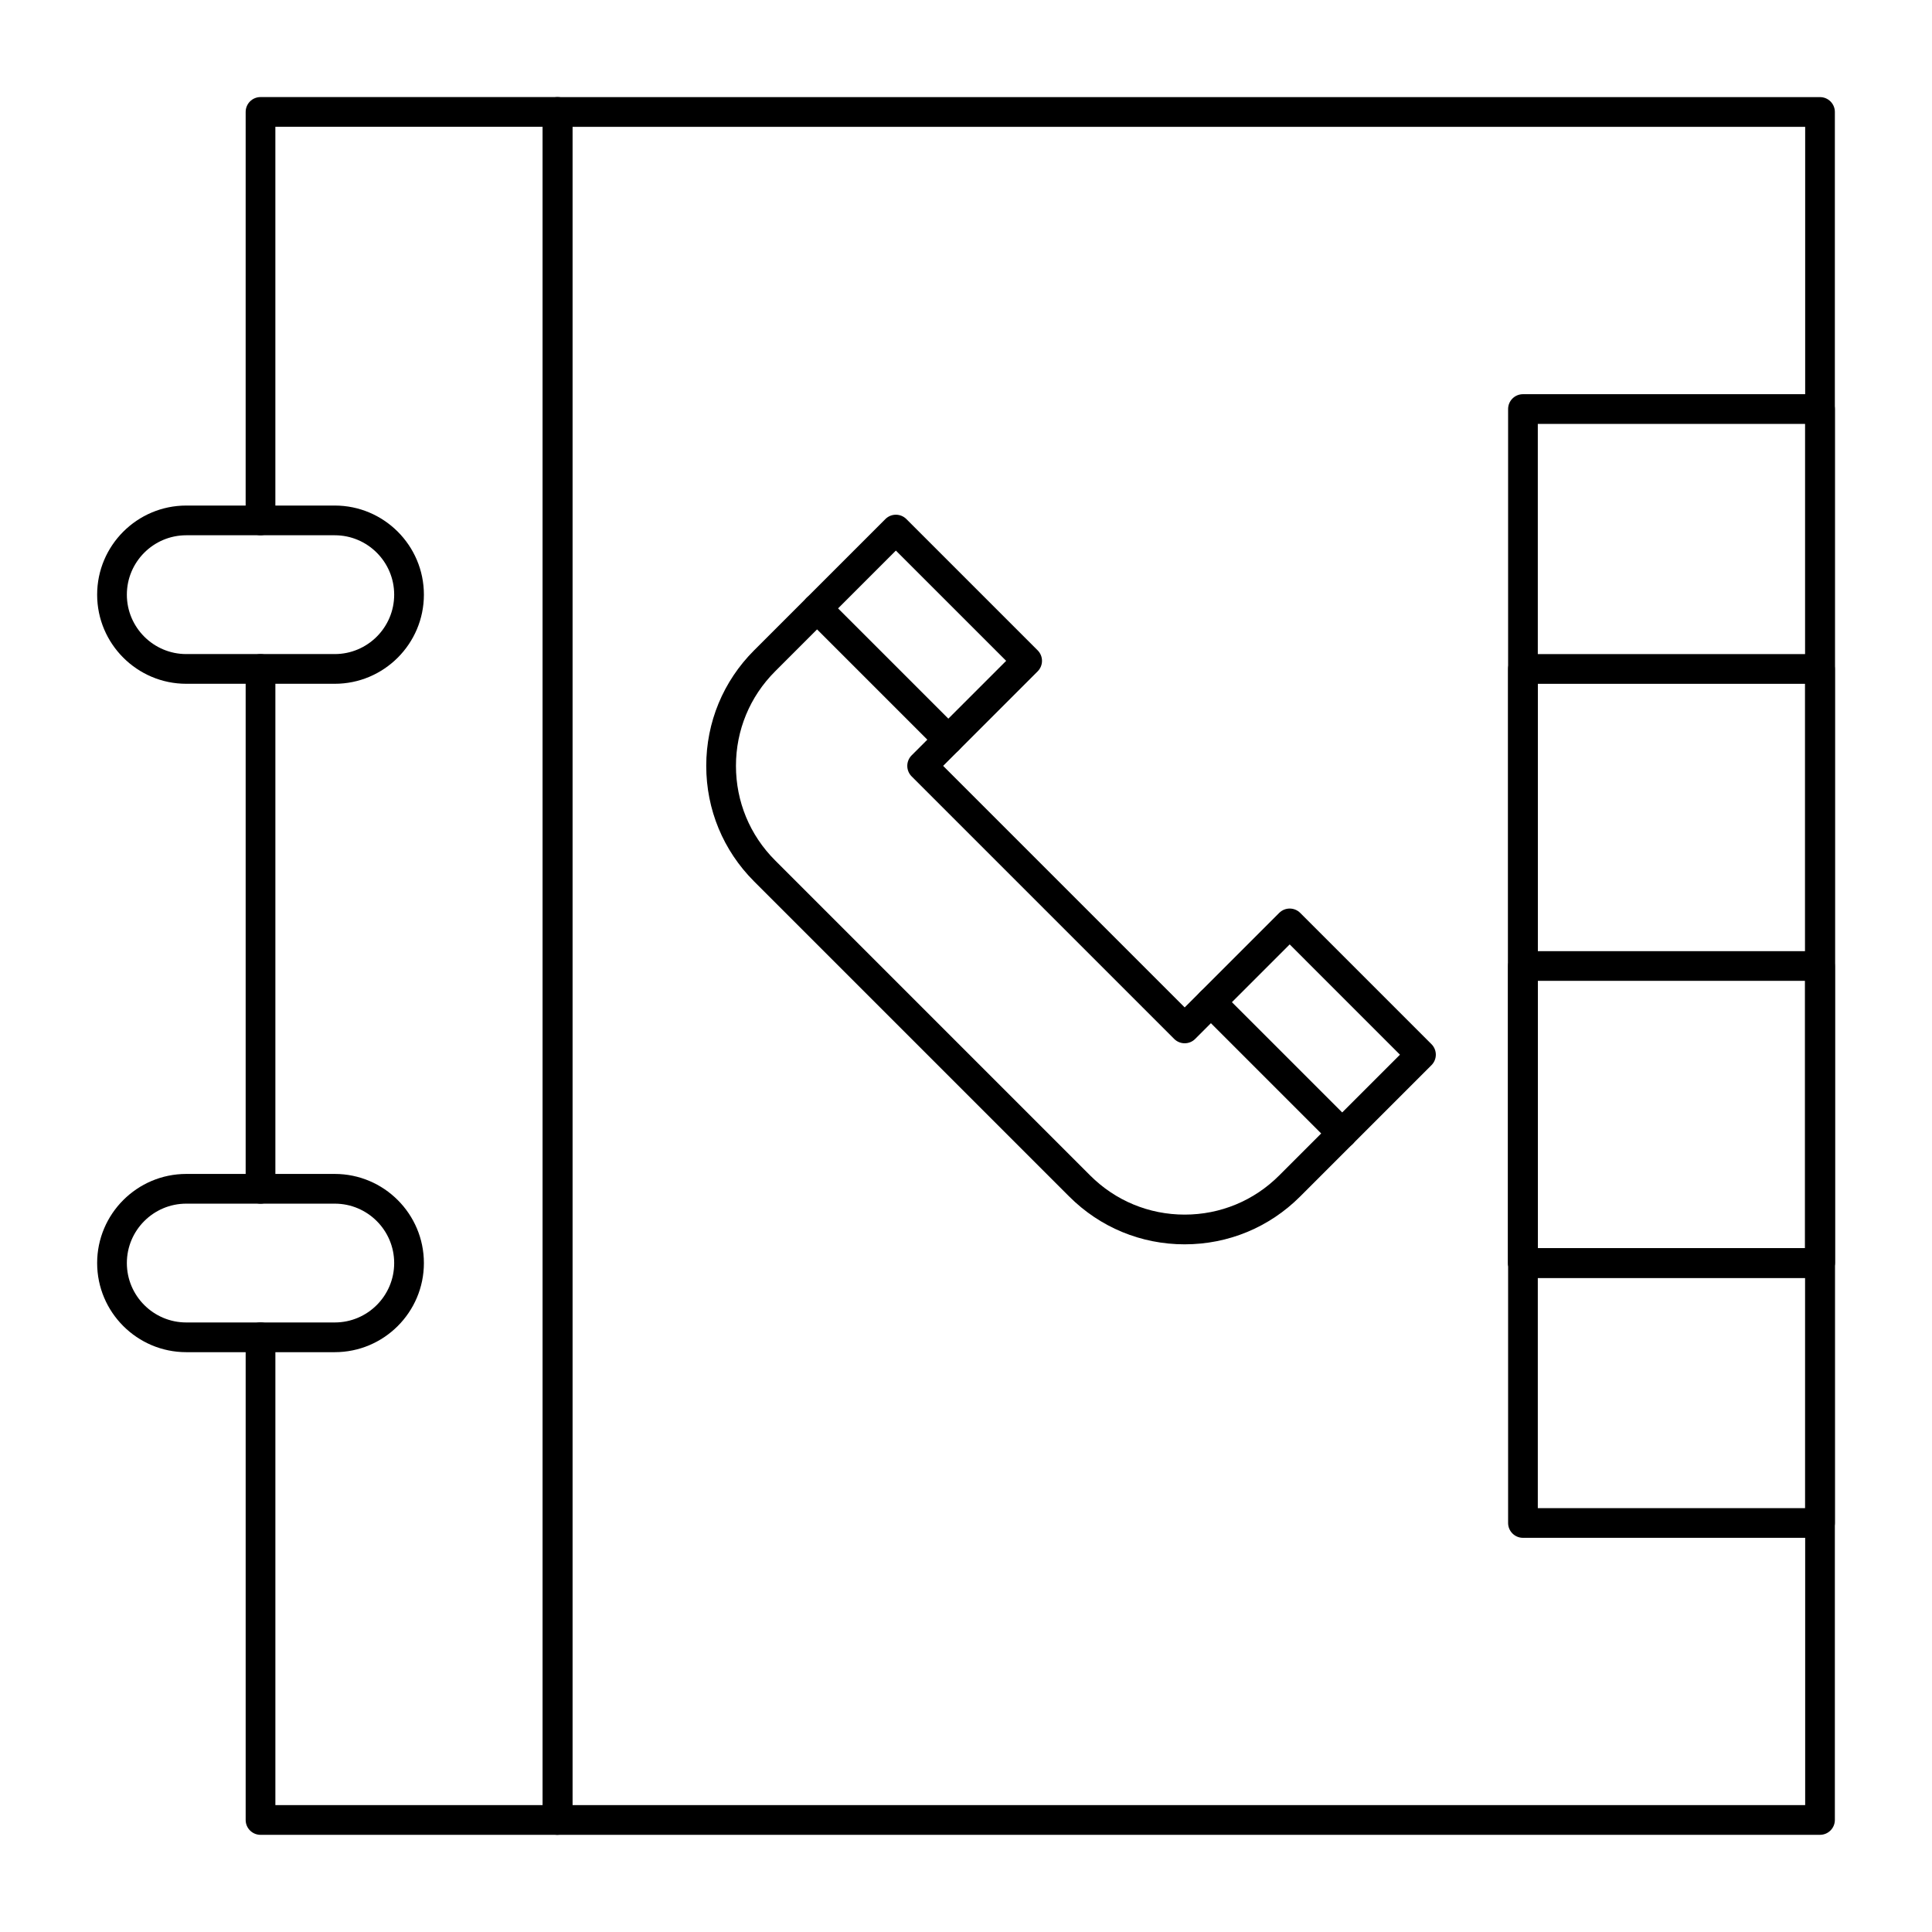 <?xml version="1.0" encoding="UTF-8"?>
<!-- Uploaded to: ICON Repo, www.svgrepo.com, Generator: ICON Repo Mixer Tools -->
<svg fill="#000000" width="800px" height="800px" version="1.1" viewBox="144 144 512 512" xmlns="http://www.w3.org/2000/svg">
 <g>
  <path d="m626.32 630.25h-334.56c-2.172 0-3.938-1.762-3.938-3.938v-452.64c0-2.172 1.762-3.938 3.938-3.938h334.56c2.172 0 3.938 1.762 3.938 3.938v452.64c-0.004 2.172-1.766 3.934-3.938 3.934zm-330.62-7.871h326.69v-444.77h-326.69z"/>
  <path d="m291.76 630.25h-78.719c-2.172 0-3.938-1.762-3.938-3.938v-127.92c0-2.172 1.762-3.938 3.938-3.938 2.172 0 3.938 1.762 3.938 3.938v123.98h70.848l-0.004-444.77h-70.848v104.3c0 2.172-1.762 3.938-3.938 3.938-2.172 0-3.938-1.762-3.938-3.938l0.004-108.24c0-2.172 1.762-3.938 3.938-3.938h78.719c2.172 0 3.938 1.762 3.938 3.938v452.64c0 2.172-1.762 3.934-3.938 3.934z"/>
  <path d="m213.04 462.98c-2.172 0-3.938-1.762-3.938-3.938v-137.76c0-2.172 1.762-3.938 3.938-3.938 2.172 0 3.938 1.762 3.938 3.938v137.76c-0.004 2.172-1.766 3.938-3.938 3.938z"/>
  <path d="m232.72 325.21h-39.359c-13.02 0-23.617-10.594-23.617-23.617 0-13.02 10.594-23.617 23.617-23.617h39.359c13.02 0 23.617 10.594 23.617 23.617 0 13.023-10.598 23.617-23.617 23.617zm-39.359-39.359c-8.68 0-15.742 7.062-15.742 15.742 0 8.68 7.062 15.742 15.742 15.742h39.359c8.68 0 15.742-7.062 15.742-15.742 0-8.68-7.062-15.742-15.742-15.742z"/>
  <path d="m232.72 502.34h-39.359c-13.02 0-23.617-10.598-23.617-23.617s10.594-23.617 23.617-23.617h39.359c13.02 0 23.617 10.598 23.617 23.617s-10.598 23.617-23.617 23.617zm-39.359-39.359c-8.68 0-15.742 7.062-15.742 15.742s7.062 15.742 15.742 15.742h39.359c8.68 0 15.742-7.062 15.742-15.742s-7.062-15.742-15.742-15.742z"/>
  <path d="m626.32 551.54h-78.719c-2.172 0-3.938-1.762-3.938-3.938v-295.2c0-2.172 1.762-3.938 3.938-3.938h78.719c2.172 0 3.938 1.762 3.938 3.938v295.2c-0.004 2.176-1.766 3.938-3.938 3.938zm-74.785-7.871h70.848v-287.33h-70.848z"/>
  <path d="m626.32 482.66h-78.719c-2.172 0-3.938-1.762-3.938-3.938v-157.44c0-2.172 1.762-3.938 3.938-3.938h78.719c2.172 0 3.938 1.762 3.938 3.938v157.44c-0.004 2.172-1.766 3.938-3.938 3.938zm-74.785-7.875h70.848v-149.57h-70.848z"/>
  <path d="m626.32 482.66h-78.719c-2.172 0-3.938-1.762-3.938-3.938v-78.719c0-2.172 1.762-3.938 3.938-3.938h78.719c2.172 0 3.938 1.762 3.938 3.938v78.719c-0.004 2.172-1.766 3.938-3.938 3.938zm-74.785-7.875h70.848v-70.848h-70.848z"/>
  <path d="m457.95 473.76c-11.566 0-22.438-4.504-30.613-12.684l-83.496-83.496c-8.18-8.18-12.68-19.051-12.68-30.617s4.504-22.438 12.684-30.617l34.789-34.789c1.539-1.535 4.031-1.535 5.566 0l34.789 34.789c0.738 0.738 1.152 1.738 1.152 2.785 0 1.043-0.414 2.043-1.152 2.785l-25.047 25.047 64.012 64.012 25.047-25.047c1.539-1.535 4.031-1.535 5.566 0l34.789 34.789c0.738 0.738 1.152 1.738 1.152 2.781s-0.414 2.043-1.152 2.781l-34.789 34.789c-8.18 8.188-19.051 12.691-30.617 12.691zm-76.535-183.85-32.004 32.008c-6.691 6.691-10.375 15.586-10.375 25.047 0 9.465 3.684 18.359 10.375 25.047l83.492 83.496c6.691 6.691 15.59 10.375 25.047 10.375 9.461 0 18.359-3.684 25.047-10.375l32.008-32.004-29.223-29.227-25.047 25.047c-1.535 1.539-4.027 1.539-5.566 0l-69.578-69.578c-0.738-0.738-1.152-1.738-1.152-2.785 0-1.043 0.414-2.043 1.152-2.785l25.051-25.047z"/>
  <path d="m395.32 343.95c-1.008 0-2.016-0.383-2.785-1.152l-34.789-34.789c-1.535-1.539-1.535-4.031 0-5.566 1.539-1.535 4.031-1.535 5.566 0l34.789 34.789c1.535 1.539 1.535 4.031 0 5.566-0.766 0.766-1.773 1.152-2.781 1.152z"/>
  <path d="m499.7 448.32c-1.008 0-2.016-0.383-2.781-1.152l-34.789-34.789c-1.539-1.539-1.539-4.031 0-5.566 1.539-1.539 4.027-1.539 5.566 0l34.789 34.789c1.539 1.539 1.539 4.031 0 5.566-0.77 0.77-1.777 1.152-2.785 1.152z"/>
 </g>
</svg>